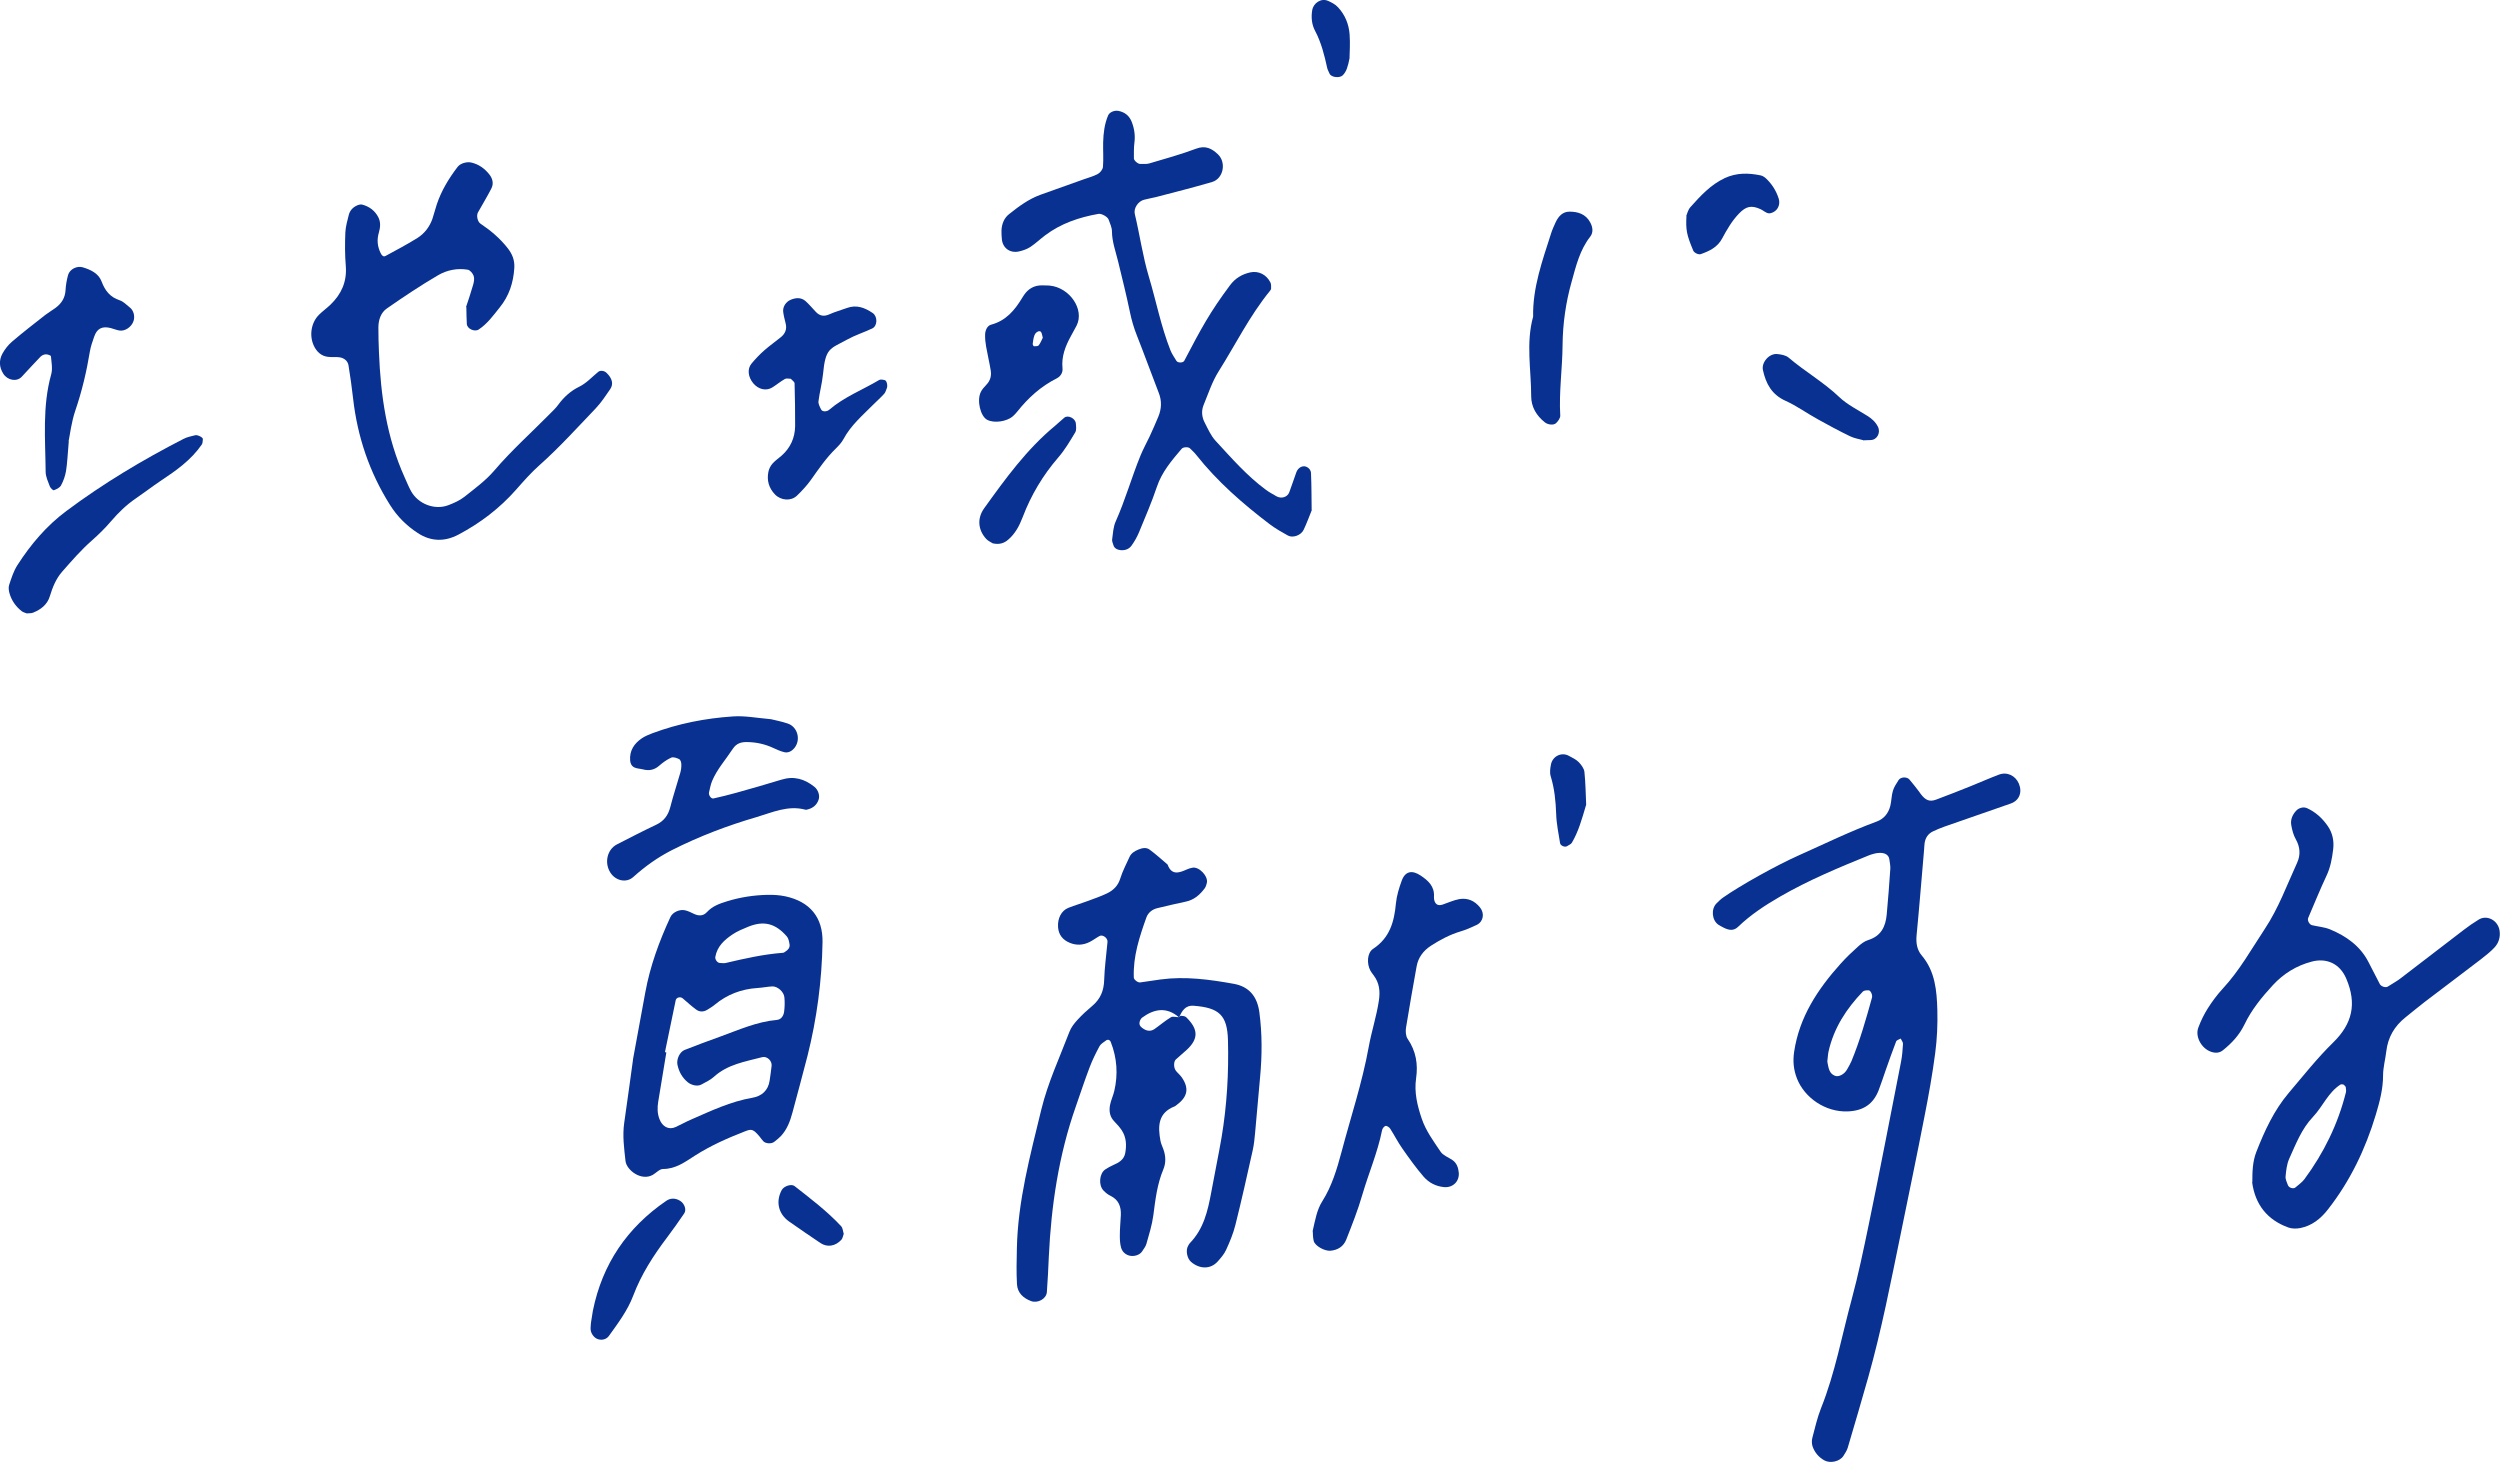 <?xml version="1.0" encoding="UTF-8"?>
<svg id="b" data-name="レイヤー 2" xmlns="http://www.w3.org/2000/svg" width="270.02" height="157.91" viewBox="0 0 270.02 157.91">
  <defs>
    <style>
      .d {
        fill: #093191;
      }
    </style>
  </defs>
  <g id="c" data-name="レイヤー 1">
    <g>
      <path class="d" d="M202.34,92.24c.19-.05-.14.01-.45.13-3.28,1.33-6.54,2.69-9.61,4.46-1.63.94-3.2,1.97-4.56,3.28-.48.46-.99.36-1.52.1-.2-.1-.39-.2-.58-.32-.72-.47-.84-1.7-.22-2.32.23-.23.47-.47.74-.65,1.87-1.31,5.76-3.47,8.07-4.5,2.82-1.26,5.59-2.62,8.5-3.69.78-.29,1.26-.9,1.46-1.69.13-.53.12-1.1.28-1.63.12-.41.38-.78.61-1.15.22-.35.89-.39,1.17-.07.36.42.69.85,1.03,1.29.07.09.12.18.19.27.53.7.97.88,1.68.61,1.24-.46,2.47-.95,3.7-1.44,1.02-.41,2.03-.86,3.06-1.25.89-.34,1.8.1,2.17.98.39.95.02,1.83-.89,2.14-2.39.83-4.79,1.66-7.18,2.5-.42.15-.82.32-1.22.51-.54.26-.82.71-.9,1.29-.03.22-.03.44-.05.66-.27,3.08-.51,6.16-.81,9.24-.08.82.03,1.59.54,2.19,1.47,1.73,1.64,3.83,1.7,5.93.04,1.54-.03,3.1-.23,4.62-.3,2.3-.71,4.58-1.16,6.86-.82,4.22-1.7,8.43-2.56,12.65-1.07,5.19-2.07,10.39-3.51,15.5-.72,2.55-1.47,5.09-2.22,7.63-.09.31-.29.59-.46.87-.38.61-1.43.85-2.07.49-.61-.34-1.03-.85-1.26-1.48-.1-.29-.11-.66-.03-.96.28-1.07.53-2.16.93-3.18,1.53-3.81,2.25-7.84,3.32-11.78.72-2.67,1.28-5.37,1.84-8.07,1.21-5.84,2.33-11.69,3.48-17.54.13-.65.18-1.31.22-1.97.01-.19-.16-.38-.25-.58-.17.1-.43.17-.49.31-.4,1.03-.76,2.07-1.13,3.11-.26.73-.49,1.47-.77,2.19-.59,1.49-1.66,2.19-3.31,2.26-2.45.1-4.68-1.49-5.49-3.52-.38-.96-.47-1.89-.32-2.91.56-3.77,2.55-6.77,5.02-9.52.59-.66,1.23-1.27,1.89-1.86.32-.29.7-.58,1.1-.7,1.38-.43,1.87-1.45,1.99-2.75.15-1.65.28-3.3.39-4.95.02-.32-.06-.66-.1-.99-.06-.57-.62-.91-1.73-.62ZM197.37,114.5c0,.14,0,.25.03.36.11.53.18,1.09.78,1.33.41.17,1.03-.15,1.33-.7.16-.29.33-.57.46-.87.92-2.23,1.58-4.55,2.22-6.87.08-.29-.15-.8-.38-.79-.21,0-.49.01-.61.14-1.77,1.84-3.13,3.93-3.7,6.46-.07.32-.08.65-.12.95Z"/>
      <path class="d" d="M243.27,127.69c0-1.11.02-2.21.43-3.27.89-2.27,1.9-4.48,3.49-6.36,1.57-1.85,3.08-3.77,4.81-5.46,2.08-2.04,2.57-4.18,1.42-6.89-.71-1.68-2.18-2.26-3.73-1.85-1.65.43-3.05,1.3-4.19,2.53-1.2,1.3-2.32,2.67-3.09,4.28-.54,1.12-1.36,2-2.32,2.77-.37.3-.81.32-1.25.17-1.05-.34-1.78-1.64-1.4-2.63.27-.72.61-1.42,1.02-2.07.47-.74,1-1.46,1.6-2.11,1.82-1.96,3.11-4.28,4.57-6.49,1.47-2.22,2.38-4.73,3.48-7.13.38-.83.33-1.7-.15-2.54-.26-.46-.4-1.02-.49-1.55-.09-.56.13-1.08.52-1.51.3-.34.82-.46,1.19-.29.93.42,1.65,1.09,2.23,1.92.53.76.7,1.63.59,2.53-.12.98-.29,1.95-.73,2.87-.7,1.49-1.32,3.03-1.97,4.54-.11.27.13.71.42.78.64.15,1.32.2,1.92.44,1.77.73,3.29,1.8,4.19,3.57.4.78.8,1.57,1.21,2.35.14.26.63.42.86.27.46-.3.95-.56,1.38-.89,2.28-1.74,4.55-3.5,6.83-5.24.52-.4,1.07-.78,1.63-1.12.9-.53,2.05.1,2.23,1.18.11.7-.08,1.34-.54,1.84-.45.48-.97.89-1.5,1.3-2.01,1.54-4.04,3.06-6.06,4.6-.7.54-1.38,1.11-2.07,1.66-1.18.94-1.88,2.14-2.06,3.65-.1.88-.35,1.75-.35,2.62,0,1.46-.37,2.85-.78,4.22-1.12,3.73-2.78,7.2-5.2,10.28-.78.99-1.71,1.73-2.96,1.98-.41.08-.9.08-1.29-.06-2.29-.83-3.58-2.48-3.91-4.88ZM253.34,117.37c-.09-.09-.15-.2-.23-.23-.1-.03-.24-.04-.32,0-1.34.86-1.91,2.37-2.96,3.48-1.24,1.3-1.86,2.95-2.58,4.54-.26.58-.33,1.27-.39,1.91-.03.3.14.62.25.93.11.3.6.45.82.25.33-.29.7-.54.96-.88,2.1-2.84,3.63-5.96,4.49-9.4.05-.2-.02-.42-.03-.61Z"/>
      <g>
        <path class="d" d="M50.34,33.15c.23-.7.52-1.53.76-2.38.09-.31.16-.69.06-.97-.09-.27-.39-.63-.64-.67-1.12-.19-2.25.04-3.19.59-1.9,1.11-3.74,2.34-5.55,3.6-.65.45-.91,1.24-.91,2.05,0,.88.02,1.77.06,2.65.18,4.67.83,9.24,2.78,13.55.23.5.43,1.02.7,1.5.77,1.37,2.54,2.05,4,1.5.61-.23,1.24-.51,1.75-.91,1.12-.89,2.31-1.76,3.23-2.84,1.87-2.19,4.01-4.1,6.02-6.14.31-.31.64-.62.89-.97.6-.82,1.34-1.49,2.24-1.93.82-.4,1.4-1.07,2.08-1.62.22-.18.65-.13.89.11.61.58.78,1.2.4,1.76-.5.73-.99,1.47-1.59,2.1-1.98,2.07-3.91,4.21-6.06,6.12-.9.8-1.71,1.72-2.51,2.63-1.77,2.01-3.87,3.61-6.23,4.86-1.49.79-2.99.76-4.4-.17-1.21-.79-2.21-1.78-3-3.04-2.22-3.53-3.51-7.35-3.98-11.47-.14-1.21-.3-2.41-.5-3.61-.08-.46-.46-.77-.91-.85-.43-.08-.88,0-1.32-.06-.72-.09-1.2-.55-1.5-1.17-.54-1.13-.3-2.54.55-3.38.39-.39.85-.71,1.24-1.09,1.17-1.13,1.78-2.47,1.65-4.15-.1-1.21-.1-2.42-.05-3.63.03-.65.22-1.3.38-1.94.12-.44.43-.78.84-.97.18-.09.43-.16.61-.11.78.21,1.39.67,1.75,1.4.25.52.2,1.07.04,1.62-.23.78-.16,1.52.21,2.25.12.24.29.4.52.27,1.16-.63,2.32-1.24,3.44-1.94.76-.48,1.3-1.19,1.61-2.05.18-.52.3-1.06.48-1.59.5-1.48,1.3-2.8,2.25-4.04.3-.39,1-.58,1.5-.46.79.19,1.41.64,1.9,1.25.37.45.52,1.01.24,1.55-.45.88-.97,1.73-1.45,2.59-.18.33-.05.99.28,1.21,1.11.74,2.11,1.59,2.94,2.65.49.63.76,1.28.71,2.13-.1,1.6-.57,3.03-1.58,4.27-.69.86-1.33,1.76-2.27,2.38-.43.28-1.24-.06-1.28-.6-.04-.54-.03-1.09-.05-1.8Z"/>
        <path class="d" d="M7.43,47.66c-.13,1.47-.16,2.35-.3,3.22-.09.53-.28,1.07-.54,1.55-.14.25-.49.42-.78.52-.08.03-.36-.24-.43-.42-.19-.51-.45-1.05-.45-1.58-.03-3.52-.37-7.05.6-10.52.17-.6.03-1.3-.03-1.95,0-.09-.36-.22-.55-.21-.2,0-.44.12-.58.26-.69.71-1.35,1.45-2.03,2.17-.54.57-1.53.38-1.98-.33-.46-.72-.48-1.47-.09-2.19.26-.47.62-.93,1.03-1.28,1.17-1,2.39-1.94,3.6-2.89.35-.27.74-.49,1.09-.75.65-.48,1.05-1.09,1.09-1.94.03-.54.13-1.09.27-1.61.18-.64.96-1.02,1.58-.84.88.26,1.72.67,2.04,1.53.38,1.01.93,1.7,1.97,2.04.4.13.72.49,1.07.76.42.32.59.95.41,1.48-.21.63-.91,1.12-1.52,1.02-.32-.05-.63-.19-.95-.27-.93-.23-1.48.06-1.78.94-.18.52-.37,1.04-.46,1.58-.36,2.18-.86,4.31-1.58,6.41-.42,1.24-.57,2.58-.72,3.29Z"/>
        <path class="d" d="M2.94,66.27c-.2-.08-.43-.13-.6-.26-.62-.49-1.07-1.12-1.3-1.88-.09-.3-.15-.68-.05-.96.24-.73.48-1.49.89-2.13,1.44-2.24,3.14-4.25,5.29-5.85,3.99-2.98,8.24-5.52,12.66-7.79.38-.2.83-.28,1.25-.39.25-.07.85.23.83.41-.02.2-.01.45-.12.6-1.15,1.67-2.77,2.81-4.43,3.91-.91.61-1.79,1.29-2.7,1.91-1.01.69-1.87,1.53-2.66,2.45-.64.75-1.34,1.44-2.09,2.1-1.15,1.01-2.17,2.19-3.19,3.35-.66.75-1.04,1.68-1.33,2.64-.28.93-.97,1.45-1.81,1.79-.19.08-.43.06-.65.08Z"/>
      </g>
      <g>
        <path class="d" d="M165.59,34.19c-.06-3.12,1-6.04,1.94-8.98.13-.42.32-.82.5-1.22.3-.63.75-1.13,1.49-1.13.91,0,1.75.26,2.23,1.15.28.51.37,1.09,0,1.56-1.12,1.43-1.53,3.16-2,4.85-.63,2.23-.96,4.53-.98,6.86-.02,2.53-.4,5.06-.25,7.6.02.26-.23.6-.44.81-.28.28-.9.18-1.22-.07-.92-.73-1.48-1.68-1.48-2.83,0-2.86-.58-5.73.21-8.59Z"/>
        <path class="d" d="M182.13,23.33c.08-.18.17-.64.44-.95,1.09-1.22,2.19-2.43,3.73-3.15,1.26-.58,2.54-.56,3.85-.29.2.04.41.17.57.31.65.61,1.12,1.34,1.39,2.19.14.44.05.9-.25,1.23-.19.21-.55.39-.81.37-.3-.02-.57-.29-.86-.43-1-.47-1.6-.34-2.34.43-.78.8-1.32,1.74-1.84,2.71-.5.95-1.38,1.37-2.32,1.7-.24.08-.71-.14-.81-.39-.71-1.71-.81-2.2-.73-3.73Z"/>
        <path class="d" d="M201.23,47.54c-.38-.11-.94-.19-1.43-.43-1.19-.58-2.36-1.21-3.51-1.85-1.16-.64-2.24-1.43-3.44-1.97-1.49-.67-2.12-1.85-2.44-3.32-.18-.82.67-1.82,1.55-1.73.42.04.93.13,1.23.39,1.76,1.5,3.78,2.65,5.47,4.26.86.82,1.99,1.37,3.02,2.02.48.3.88.65,1.14,1.16.34.65-.07,1.44-.77,1.46-.22,0-.44.02-.83.03Z"/>
      </g>
      <g>
        <path class="d" d="M127.32,109.89c.08-.07.17-.19.25-.18.19.02.43.04.55.16,1.32,1.29,1.34,2.32.07,3.51-.39.36-.8.69-1.19,1.05-.25.23-.24.87-.02,1.18.06.09.13.17.2.24.14.16.31.3.43.47.84,1.19.69,2.12-.49,3-.09.06-.16.15-.26.18-1.8.71-1.81,2.16-1.52,3.72.06.31.2.6.31.9.27.73.29,1.49,0,2.18-.67,1.59-.86,3.27-1.08,4.96-.14,1.04-.46,2.07-.75,3.09-.08.29-.3.55-.47.82-.26.4-.92.59-1.43.43-.44-.14-.73-.46-.84-.87-.11-.4-.13-.84-.13-1.26,0-.74.07-1.49.11-2.23.04-.92-.24-1.66-1.13-2.09-.28-.13-.53-.34-.75-.57-.56-.59-.44-1.86.21-2.28.26-.17.55-.33.84-.46.6-.26,1.16-.57,1.3-1.28.16-.85.13-1.7-.36-2.46-.23-.35-.52-.67-.81-.97-.5-.51-.59-1.12-.47-1.77.1-.52.34-1.01.46-1.52.42-1.8.3-3.57-.38-5.3-.1-.24-.33-.3-.51-.16-.25.19-.56.36-.7.61-.4.75-.78,1.51-1.08,2.31-.53,1.39-.99,2.8-1.48,4.2-1.85,5.26-2.66,10.7-2.92,16.24-.06,1.27-.11,2.55-.21,3.82-.06.73-.98,1.23-1.7.97-.86-.32-1.48-.9-1.53-1.84-.07-1.27-.04-2.54-.01-3.82.1-5.15,1.44-10.07,2.64-15.03.71-2.91,1.97-5.6,3.03-8.38.18-.48.52-.92.87-1.3.5-.55,1.05-1.05,1.62-1.53.87-.74,1.24-1.64,1.27-2.79.04-1.37.24-2.74.36-4.11.04-.41-.52-.82-.85-.64-.37.2-.7.46-1.08.65-.7.35-1.43.39-2.15.09-.75-.31-1.2-.86-1.26-1.68-.07-.97.36-1.8,1.12-2.1.69-.27,1.41-.48,2.1-.74.7-.26,1.4-.5,2.07-.82.68-.33,1.19-.82,1.43-1.61.25-.8.65-1.56,1-2.33.19-.41.55-.62.95-.79.41-.17.86-.26,1.21,0,.68.5,1.31,1.07,1.95,1.62.43,1.18,1.23.91,2.07.53.19-.09.4-.15.61-.19.71-.15,1.73.92,1.56,1.64-.05.2-.11.42-.23.58-.52.7-1.14,1.25-2.03,1.44-1.04.22-2.07.46-3.1.71-.55.13-.99.5-1.17,1-.75,2.1-1.45,4.21-1.36,6.49,0,.23.43.56.68.53.74-.1,1.47-.22,2.2-.32,2.67-.36,5.31,0,7.92.47,1.65.3,2.53,1.36,2.76,3.07.31,2.33.3,4.66.08,7-.18,2.01-.35,4.02-.54,6.03-.06.63-.12,1.27-.26,1.89-.6,2.69-1.2,5.39-1.87,8.06-.23.92-.6,1.81-1,2.68-.21.47-.58.89-.93,1.28-.76.83-1.92.82-2.85.03-.45-.38-.61-1.27-.32-1.75.06-.09.1-.19.17-.27,1.5-1.53,1.95-3.49,2.32-5.49.36-1.99.78-3.96,1.12-5.95.58-3.47.78-6.97.69-10.48-.07-2.72-.96-3.52-3.7-3.73-.95-.07-1.26.59-1.59,1.25-1.33-1.15-2.67-.93-3.98.03-.14.11-.25.32-.28.5-.07.36.19.57.46.73.38.24.79.26,1.16,0,.6-.42,1.15-.9,1.77-1.27.21-.13.58,0,.87,0Z"/>
        <path class="d" d="M141.77,133c.29-1.26.46-2.32,1.04-3.24,1.04-1.64,1.59-3.49,2.08-5.32,1-3.79,2.25-7.52,2.95-11.4.3-1.66.84-3.28,1.09-4.97.15-.99.06-1.9-.56-2.72-.13-.17-.26-.34-.36-.52-.4-.74-.36-1.92.3-2.35,1.8-1.19,2.28-2.93,2.46-4.91.08-.83.34-1.66.63-2.46.38-1.03,1.13-1.15,2.03-.55.83.55,1.52,1.17,1.45,2.29,0,.11,0,.21.02.32.1.51.42.7.92.53.6-.2,1.19-.48,1.8-.59.9-.15,1.66.18,2.24.91.51.64.36,1.53-.37,1.88-.57.27-1.16.53-1.77.71-1.13.34-2.16.89-3.14,1.52-.84.54-1.41,1.28-1.58,2.28-.39,2.2-.79,4.39-1.14,6.59-.06.39-.03.91.18,1.21.9,1.31,1.13,2.74.91,4.25-.22,1.53.13,2.95.61,4.37.45,1.32,1.28,2.44,2.04,3.57.27.4.85.6,1.28.9.47.33.63.83.68,1.37.07.95-.65,1.62-1.57,1.55-.9-.08-1.66-.48-2.22-1.12-.83-.96-1.57-2-2.3-3.04-.49-.69-.87-1.46-1.33-2.17-.1-.15-.37-.32-.5-.28-.16.05-.34.29-.37.48-.48,2.4-1.46,4.65-2.14,6.99-.47,1.63-1.1,3.21-1.72,4.79-.29.75-.91,1.15-1.72,1.22-.62.05-1.67-.52-1.8-1.06-.1-.4-.08-.83-.1-1.03Z"/>
        <path class="d" d="M171.31,86.94c-.46,1.56-.83,2.89-1.54,4.09-.1.16-.34.24-.51.36-.23.16-.72-.05-.76-.32-.16-1.04-.39-2.09-.42-3.14-.05-1.39-.18-2.75-.59-4.08-.12-.38-.06-.84.02-1.25.16-.92,1.14-1.4,1.93-.97.37.2.78.39,1.07.68.28.29.58.69.62,1.06.13,1.26.14,2.53.19,3.58Z"/>
      </g>
      <g>
        <path class="d" d="M68.36,114.46c.57-3.12.96-5.21,1.34-7.29.52-2.83,1.5-5.51,2.71-8.12.25-.54,1.03-.88,1.63-.72.3.08.6.22.88.36.53.26,1.03.27,1.44-.18.6-.65,1.35-.91,2.19-1.17,1.44-.44,2.89-.66,4.38-.69.63-.01,1.28.03,1.89.16,2.66.57,4.07,2.28,4.02,4.96-.07,4.14-.61,8.24-1.62,12.26-.52,2.05-1.09,4.1-1.63,6.14-.25.93-.58,1.82-1.25,2.54-.22.23-.47.42-.72.62-.29.23-.9.21-1.17-.06-.15-.15-.26-.33-.39-.49-.68-.8-.86-.88-1.56-.6-1.88.73-3.72,1.54-5.43,2.63-1.07.68-2.07,1.45-3.46,1.45-.36,0-.72.4-1.08.62-1.26.74-2.86-.5-2.97-1.48-.15-1.37-.34-2.73-.14-4.12.38-2.62.73-5.25.95-6.83ZM71.82,113.64c.05,0,.1.02.15.03-.29,1.78-.59,3.56-.88,5.34-.1.63-.1,1.25.14,1.87.31.81,1,1.19,1.74.85.58-.26,1.13-.58,1.72-.83,2.13-.93,4.23-1.93,6.56-2.33,1.01-.17,1.73-.78,1.88-1.88.07-.52.16-1.05.21-1.57.06-.54-.49-1.07-1.01-.94-1.83.48-3.74.77-5.23,2.13-.38.35-.89.57-1.35.83-.41.23-1.07.08-1.48-.26-.6-.5-.94-1.13-1.1-1.88-.12-.59.24-1.39.78-1.6,1.28-.5,2.57-.99,3.87-1.45,1.99-.72,3.93-1.6,6.08-1.79.48-.04.73-.45.79-.88.07-.52.08-1.05.03-1.57-.06-.6-.75-1.2-1.32-1.17-.53.03-1.05.14-1.57.17-1.75.11-3.31.7-4.66,1.83-.24.2-.52.36-.79.53-.4.24-.83.24-1.19-.03-.51-.37-.97-.8-1.45-1.21-.26-.22-.7-.1-.76.21-.39,1.86-.78,3.73-1.16,5.6ZM77.76,104.01c.21,0,.42.05.62,0,2.04-.48,4.08-.94,6.18-1.1.1,0,.19-.08.28-.14.28-.18.49-.42.44-.76-.05-.3-.11-.65-.29-.86-1.24-1.43-2.5-1.74-4.19-1.05-.58.24-1.18.48-1.69.83-.88.59-1.65,1.29-1.85,2.42-.05.28.23.67.51.66Z"/>
        <path class="d" d="M83.23,77.67c.42.11,1.16.24,1.86.48,1.06.36,1.43,1.75.72,2.63-.28.34-.66.57-1.11.46-.4-.1-.79-.27-1.17-.45-.88-.41-1.8-.62-2.77-.64-.66-.02-1.2.1-1.62.74-.75,1.15-1.69,2.18-2.23,3.47-.16.39-.23.81-.33,1.22-.07.3.23.72.48.66.82-.19,1.64-.38,2.45-.61,1.63-.46,3.27-.92,4.89-1.42,1.35-.42,2.5-.08,3.56.77.41.33.62.95.45,1.41-.19.54-.58.87-1.12,1.02-.1.03-.22.07-.31.04-1.87-.5-3.57.3-5.26.8-3.15.92-6.23,2.09-9.17,3.58-1.53.78-2.89,1.76-4.16,2.9-.75.67-1.91.4-2.47-.49-.67-1.05-.34-2.49.7-3.03,1.42-.73,2.83-1.46,4.27-2.14.84-.4,1.28-1.03,1.51-1.91.31-1.23.72-2.44,1.07-3.67.09-.3.13-.63.12-.94,0-.19-.09-.48-.22-.55-.26-.13-.64-.27-.87-.17-.47.21-.91.53-1.3.87-.53.47-1.1.57-1.76.4-.31-.08-.65-.08-.92-.21-.28-.13-.44-.41-.46-.76-.08-1.07.44-1.83,1.28-2.4.35-.23.75-.39,1.14-.54,2.8-1.04,5.69-1.61,8.68-1.81,1.29-.09,2.54.16,4.11.3Z"/>
        <path class="d" d="M64.04,141.55c1.02-5.03,3.7-8.96,7.92-11.85.47-.32,1-.31,1.5,0,.48.3.71.97.44,1.36-.6.87-1.2,1.74-1.84,2.58-1.48,1.96-2.8,4-3.67,6.31-.61,1.61-1.64,2.97-2.63,4.35-.24.33-.69.49-1.15.35-.47-.13-.86-.7-.82-1.22.01-.21.02-.42.05-.63.06-.42.14-.84.2-1.26Z"/>
        <path class="d" d="M91.13,133.27c-.1.26-.12.49-.25.63-.66.72-1.54.84-2.26.36-1.14-.78-2.29-1.54-3.41-2.34-1.15-.83-1.44-2.15-.78-3.38.23-.43,1.04-.7,1.38-.44,1.75,1.37,3.52,2.71,5.04,4.34.19.21.2.58.28.83Z"/>
      </g>
      <g>
        <path class="d" d="M141.69,55.08c-.3.74-.56,1.46-.89,2.15-.28.59-1.17.91-1.7.61-.67-.37-1.35-.76-1.96-1.22-2.91-2.21-5.65-4.6-7.93-7.48-.2-.26-.45-.48-.68-.71-.17-.18-.73-.16-.9.04-1.07,1.26-2.14,2.5-2.68,4.12-.56,1.67-1.27,3.3-1.94,4.93-.21.5-.49.99-.81,1.43-.27.37-.72.52-1.18.47-.32-.04-.65-.17-.76-.53-.06-.21-.17-.43-.14-.63.09-.65.12-1.35.38-1.93,1.04-2.32,1.72-4.77,2.68-7.12.29-.71.67-1.39,1-2.09.32-.7.64-1.41.93-2.12.35-.85.39-1.7.04-2.58-.8-2.06-1.55-4.14-2.36-6.19-.33-.83-.57-1.66-.75-2.53-.38-1.84-.84-3.66-1.28-5.48-.26-1.07-.65-2.1-.66-3.23,0-.42-.21-.85-.36-1.27-.11-.31-.76-.67-1.09-.62-2.09.37-4.06,1.03-5.78,2.33-.53.4-1.01.86-1.56,1.23-.36.24-.79.39-1.21.49-.99.24-1.79-.34-1.89-1.3-.03-.33-.05-.66-.04-.99.04-.69.28-1.31.83-1.74,1.04-.83,2.11-1.62,3.37-2.08,1.56-.56,3.12-1.11,4.68-1.67.52-.19,1.06-.32,1.54-.59.25-.14.52-.49.54-.76.07-.88,0-1.76.02-2.64.03-1,.14-1.98.54-2.92.15-.34.67-.57,1.12-.48.71.14,1.19.55,1.44,1.22.28.73.38,1.48.27,2.27-.07.54-.04,1.09-.05,1.64,0,.23.44.61.69.6.33-.01.68.03.98-.06,1.69-.5,3.4-.97,5.05-1.59,1.01-.38,1.7-.02,2.36.61.93.89.59,2.63-.64,2.99-2.01.59-4.05,1.1-6.07,1.63-.43.11-.87.17-1.29.29-.63.17-1.13.92-.98,1.54.54,2.25.85,4.55,1.52,6.78.79,2.64,1.31,5.36,2.33,7.94.16.4.42.76.64,1.13.15.25.72.24.85,0,1.84-3.51,2.75-5.22,4.95-8.17.56-.75,1.29-1.18,2.18-1.38.89-.19,1.75.23,2.18,1.1.09.18.07.42.07.64,0,.1-.08.21-.15.29-2.17,2.67-3.69,5.76-5.51,8.65-.7,1.11-1.12,2.4-1.62,3.62-.27.64-.21,1.32.11,1.93.35.68.67,1.42,1.18,1.97,1.72,1.86,3.39,3.79,5.45,5.3.35.26.75.47,1.13.69.52.29,1.17.09,1.37-.43.27-.72.51-1.46.77-2.18.18-.48.63-.72,1-.61.37.12.57.42.58.72.06,1.32.05,2.64.07,3.97Z"/>
        <path class="d" d="M85.4,40.91c-.21,0-.46-.07-.62.02-.48.27-.9.63-1.37.92-.66.41-1.5.21-2.05-.45-.57-.68-.67-1.56-.19-2.13.42-.5.88-.99,1.37-1.42.58-.51,1.21-.95,1.81-1.44.46-.38.66-.86.51-1.46-.1-.42-.22-.85-.27-1.28-.06-.55.31-1.09.83-1.3.54-.22,1.09-.26,1.56.13.41.36.76.79,1.14,1.19.43.45.89.52,1.48.25.6-.27,1.24-.44,1.86-.67,1.05-.39,1.94-.04,2.8.54.54.37.53,1.4-.06,1.67-.89.42-1.84.72-2.69,1.19-1.89,1.04-2.35.88-2.62,3.75-.1.98-.37,1.95-.49,2.93-.03.28.15.6.29.88.12.25.59.27.88.02,1.61-1.38,3.59-2.14,5.39-3.21.15-.09.42-.03.61.02.21.05.33.61.21.88-.09.2-.14.44-.28.59-.37.41-.78.77-1.17,1.16-1.16,1.17-2.43,2.24-3.23,3.74-.2.38-.52.71-.83,1.02-1.04,1.01-1.84,2.19-2.67,3.36-.44.62-.97,1.19-1.52,1.72-.65.63-1.74.53-2.38-.13-.66-.69-.89-1.51-.71-2.43.06-.31.22-.63.42-.87.28-.33.66-.58.99-.87.97-.85,1.46-1.93,1.48-3.21.01-1.54-.02-3.08-.06-4.61,0-.17-.26-.33-.4-.49Z"/>
        <path class="d" d="M113.4,30.85c2.14.22,3.76,2.58,2.88,4.32-.2.39-.42.77-.63,1.16-.59,1.08-1.02,2.19-.89,3.46.05.47-.23.88-.63,1.08-1.71.86-3.08,2.1-4.26,3.59-.14.17-.29.33-.45.48-.67.6-2.05.8-2.8.4-.73-.38-1.14-2.1-.68-3.01.14-.29.38-.54.6-.78.42-.43.56-.96.47-1.52-.14-.87-.35-1.72-.5-2.59-.08-.43-.12-.87-.11-1.3.01-.46.23-.96.64-1.07,1.63-.43,2.58-1.59,3.39-2.94.06-.09.12-.19.18-.28.47-.68,1.11-1.04,1.95-1.03.44,0,.88.03.84.03ZM112.63,36.48c-.07-.23-.08-.46-.19-.62-.14-.21-.57-.02-.71.35-.11.29-.15.61-.19.93-.01.09.09.26.14.26.18,0,.43,0,.51-.1.19-.25.31-.56.44-.82Z"/>
        <path class="d" d="M107.25,58.7c-.18-.12-.5-.25-.72-.48-.9-.97-1.01-2.23-.24-3.31,2.3-3.2,4.61-6.4,7.69-8.94.34-.28.64-.59.98-.86.39-.32,1.19.07,1.24.62.03.32.08.71-.06.96-.56.93-1.12,1.89-1.83,2.71-1.67,1.93-2.95,4.08-3.85,6.45-.36.94-.81,1.8-1.58,2.45-.43.37-.94.54-1.63.39Z"/>
        <path class="d" d="M145.77,6.25c-.19.95-.33,1.46-.74,1.88-.32.33-1.25.24-1.43-.18-.08-.2-.2-.39-.25-.6-.3-1.38-.64-2.75-1.31-4.02-.36-.67-.44-1.45-.31-2.23.13-.78.97-1.33,1.7-1.01.39.17.8.38,1.08.69.77.82,1.18,1.84,1.26,2.95.07.97,0,1.96-.01,2.52Z"/>
      </g>
    </g>
  </g>
</svg>